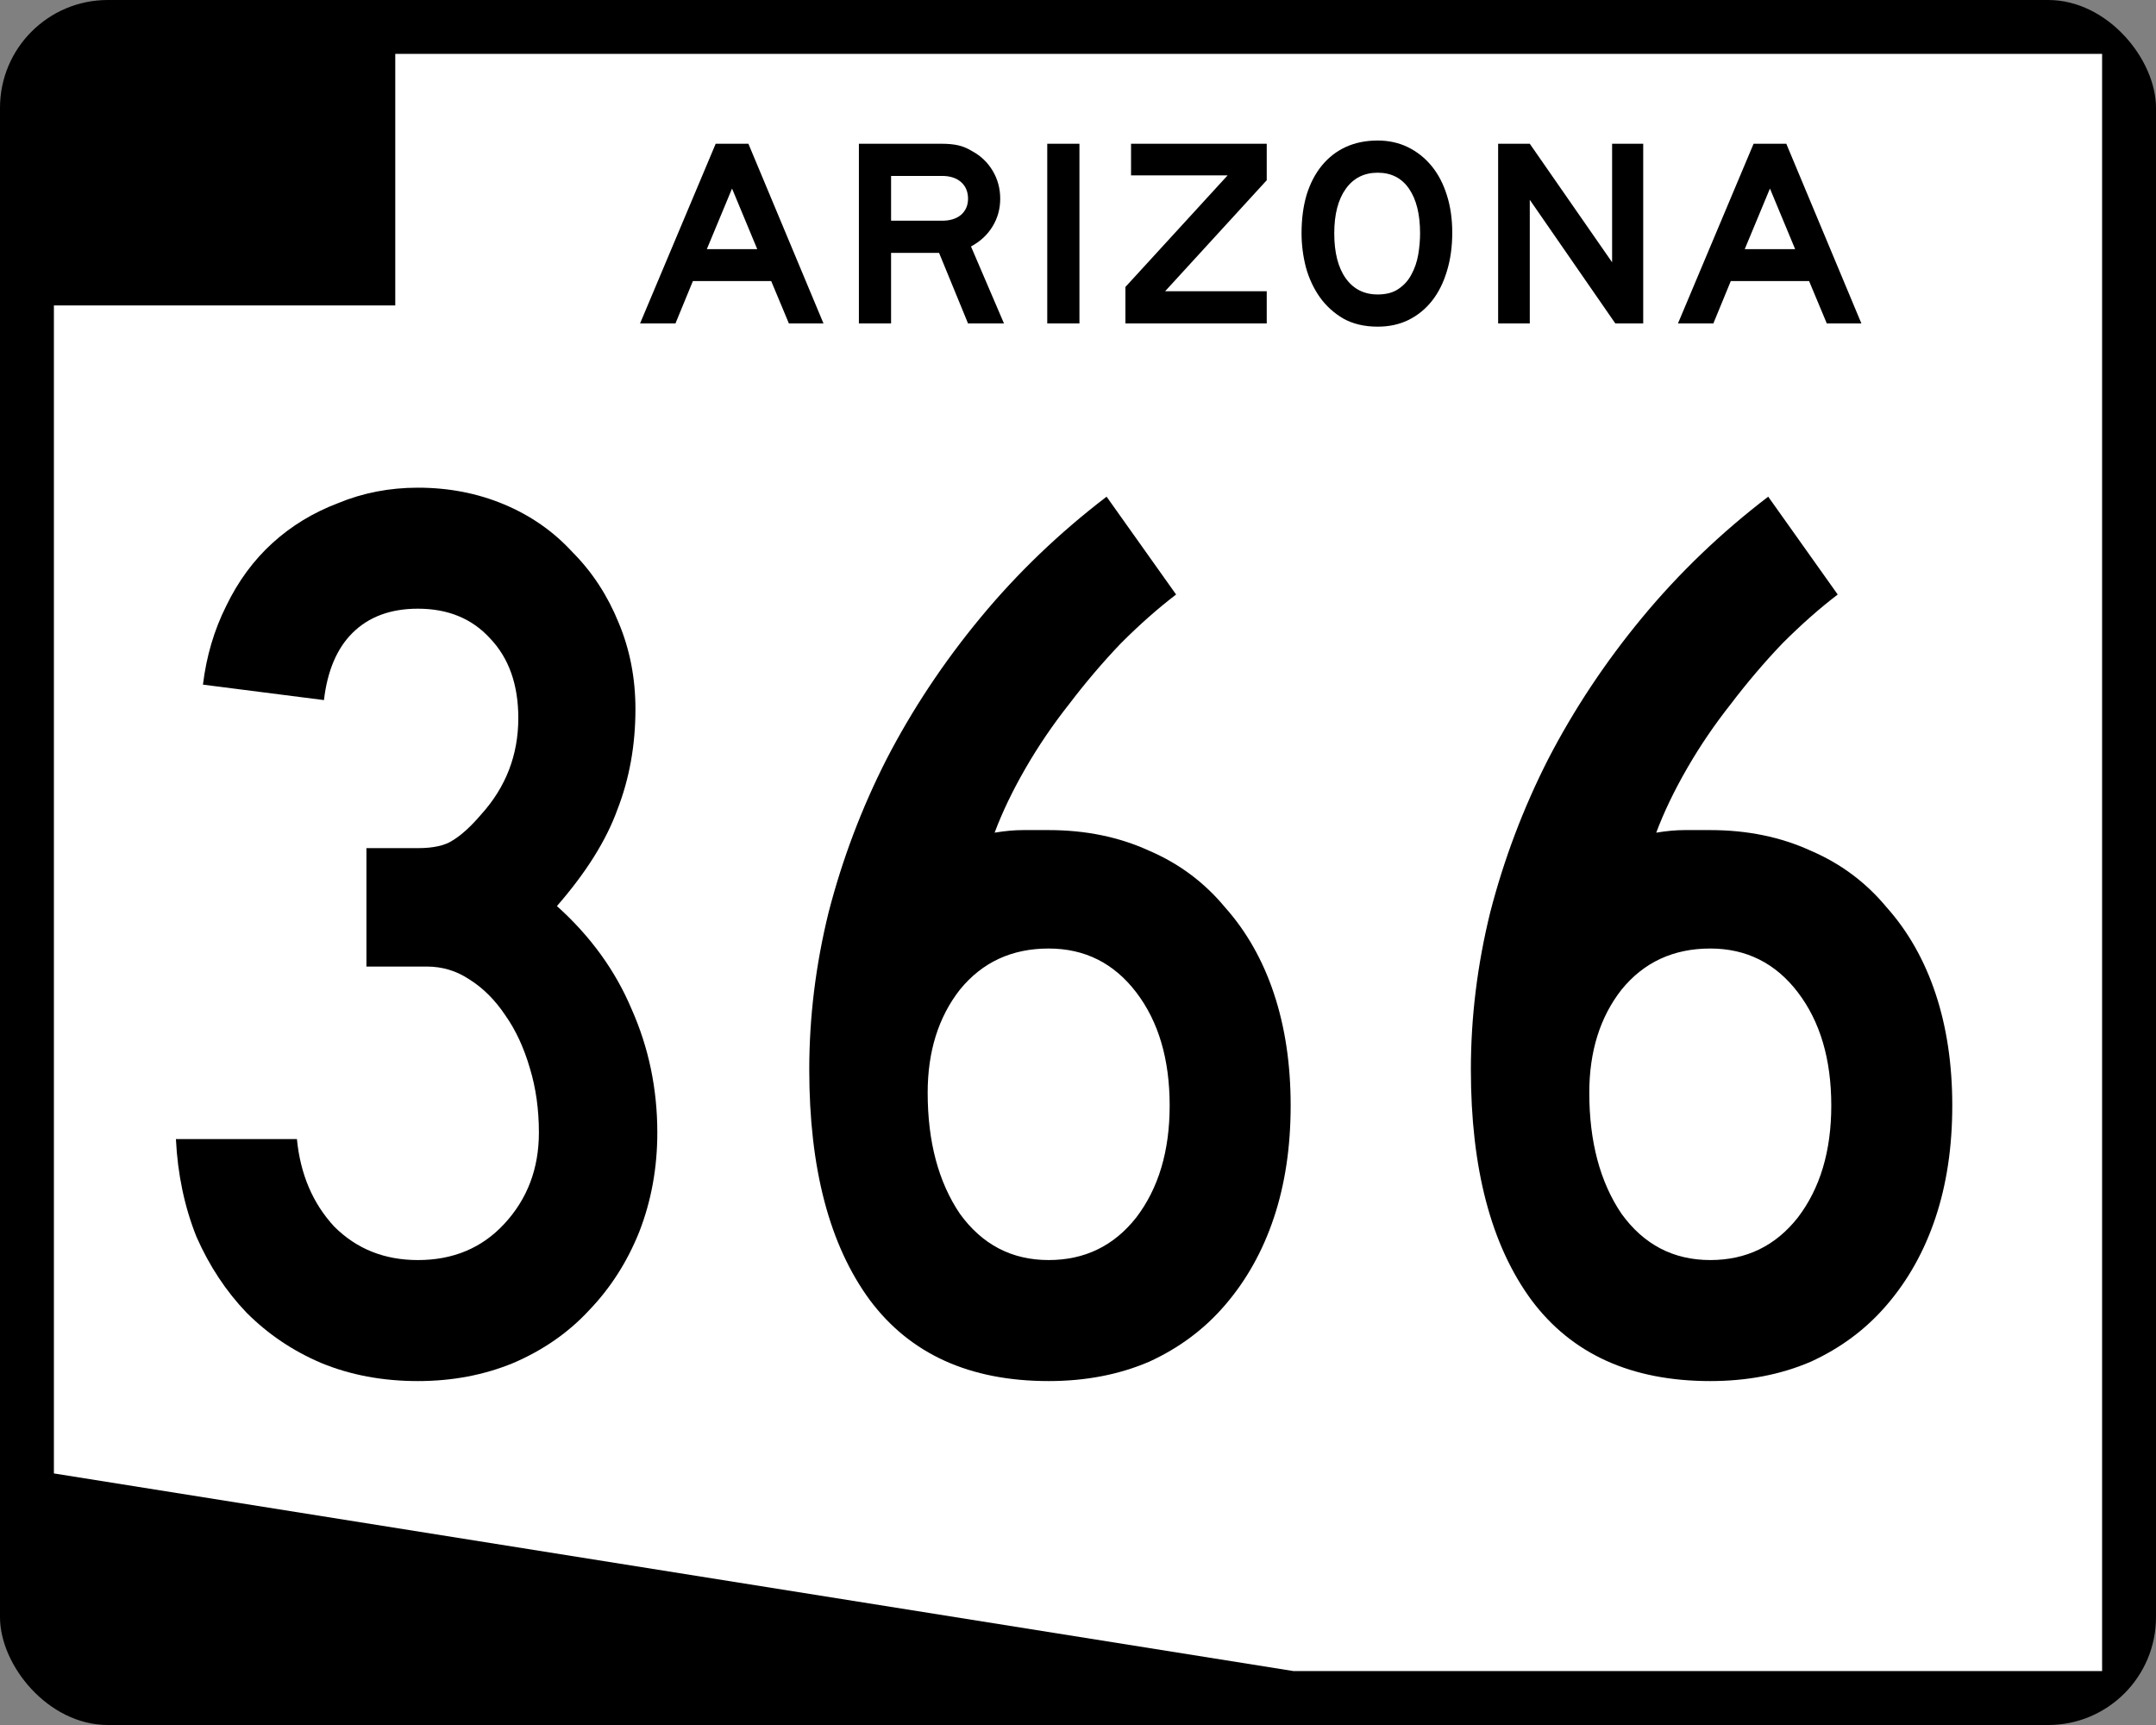 <?xml version="1.0" encoding="UTF-8" standalone="no"?>
<!-- Created with Inkscape (http://www.inkscape.org/) -->

<svg
   xmlns:dc="http://purl.org/dc/elements/1.1/"
   xmlns:cc="http://creativecommons.org/ns#"
   xmlns:rdf="http://www.w3.org/1999/02/22-rdf-syntax-ns#"
   xmlns:svg="http://www.w3.org/2000/svg"
   xmlns="http://www.w3.org/2000/svg"
   version="1.1"
   width="750"
   height="600"
   id="svg2989">
  <rect width="100%" height="100%" fill="#808080" stroke="none"/>
  <defs
     id="defs2991" />
  <g
     transform="translate(-44.759,-235.782)"
     id="layer1">
    <rect
       width="750"
       height="600"
       rx="37.5"
       ry="37.5"
       x="44.759"
       y="235.782"
       id="rect2997"
       style="fill:#000000;fill-opacity:1;fill-rule:nonzero;stroke:none" />
    <path
       d="m 182.259,342.032 0,-87.5 593.75,0 0,562.5 -281.25,0 -431.25,-68.75 -2e-6,-406.25 z"
       id="rect3767"
       style="fill:#ffffff;fill-opacity:1;fill-rule:nonzero;stroke:none" />
    <g
       id="text3770"
       style="font-size:447.761px;font-style:normal;font-variant:normal;font-weight:normal;font-stretch:normal;text-align:center;line-height:125%;letter-spacing:0px;word-spacing:0px;writing-mode:lr-tb;text-anchor:middle;fill:#000000;fill-opacity:1;stroke:none;font-family:Roadgeek 2005 Series D;-inkscape-font-specification:Roadgeek 2005 Series D">
      <path
         d="m 273.417,629.737 c -1.9e-4,12.239 -2.09,23.731 -6.269,34.478 -4.179,10.448 -10,19.552 -17.463,27.313 -7.164,7.761 -15.97,13.881 -26.418,18.358 -10.149,4.179 -21.194,6.269 -33.134,6.269 -12.239,0 -23.433,-2.09 -33.582,-6.269 -9.851,-4.179 -18.508,-10 -25.97,-17.463 -7.164,-7.463 -12.985,-16.269 -17.463,-26.418 -4.179,-10.448 -6.567,-21.791 -7.164,-34.03 l 42.09,0 c 1.194,12.239 5.522,22.388 12.985,30.448 7.761,7.761 17.463,11.642 29.104,11.642 12.239,3e-5 22.239,-4.179 30,-12.537 8.06,-8.657 12.089,-19.254 12.09,-31.791 -1.5e-4,-8.06 -1.045,-15.522 -3.134,-22.388 -2.09,-7.164 -4.926,-13.283 -8.507,-18.358 -3.582,-5.373 -7.761,-9.552 -12.537,-12.537 -4.478,-2.985 -9.403,-4.477 -14.776,-4.478 l -21.045,0 0,-41.194 17.91,0 c 5.373,1.8e-4 9.403,-0.895 12.09,-2.687 2.985,-1.791 6.269,-4.776 9.851,-8.955 8.657,-9.552 12.985,-20.746 12.985,-33.582 -1.4e-4,-11.642 -3.284,-20.895 -9.851,-27.761 -6.269,-6.865 -14.627,-10.298 -25.075,-10.299 -9.552,2.6e-4 -17.164,2.836 -22.836,8.507 -5.373,5.373 -8.657,13.135 -9.851,23.284 l -42.09,-5.373 c 1.194,-9.851 3.881,-18.955 8.06,-27.313 4.179,-8.656 9.552,-15.97 16.119,-21.94 6.567,-5.97 14.179,-10.597 22.836,-13.881 8.657,-3.582 17.91,-5.373 27.761,-5.373 10.746,3e-4 20.746,1.941 30,5.821 9.254,3.881 17.164,9.403 23.731,16.567 6.866,6.866 12.239,15.075 16.119,24.627 3.88,9.254 5.821,19.254 5.821,30 -1.8e-4,12.538 -2.09,24.179 -6.269,34.925 -3.881,10.746 -10.896,21.94 -21.045,33.582 11.642,10.448 20.298,22.388 25.97,35.821 5.97,13.433 8.955,27.761 8.955,42.985"
         id="path5762"
         style="letter-spacing:8.023;font-family:Roadgeek 2005 Series C;-inkscape-font-specification:Roadgeek 2005 Series C" />
      <path
         d="m 493.734,620.334 c -2e-4,14.328 -1.94,27.314 -5.821,38.955 -3.881,11.642 -9.552,21.791 -17.015,30.448 -7.164,8.358 -15.97,14.925 -26.418,19.701 -10.448,4.478 -22.09,6.716 -34.925,6.716 -27.463,0 -48.209,-9.403 -62.239,-28.209 -14.03,-19.104 -21.045,-45.821 -21.045,-80.149 -3e-5,-18.209 2.239,-36.418 6.716,-54.627 4.776,-18.507 11.492,-36.268 20.149,-53.284 8.955,-17.313 19.851,-33.731 32.687,-49.254 12.836,-15.522 27.463,-29.552 43.881,-42.09 l 24.179,34.03 c -6.269,4.776 -12.687,10.448 -19.254,17.015 -6.269,6.567 -12.239,13.582 -17.91,21.045 -5.672,7.164 -10.746,14.627 -15.224,22.388 -4.478,7.761 -8.06,15.224 -10.746,22.388 3.582,-0.597 6.866,-0.895 9.851,-0.896 3.283,1.8e-4 6.269,1.8e-4 8.955,0 12.836,1.8e-4 24.477,2.388 34.925,7.164 10.448,4.478 19.254,11.045 26.418,19.701 7.463,8.358 13.134,18.358 17.015,30 3.88,11.642 5.821,24.627 5.821,38.955 m -42.09,0 c -1.6e-4,-16.119 -3.881,-29.254 -11.642,-39.403 -7.761,-10.149 -17.911,-15.224 -30.448,-15.224 -12.836,1.4e-4 -23.134,4.776 -30.896,14.328 -7.463,9.552 -11.194,21.493 -11.194,35.821 -7e-5,17.015 3.731,31.045 11.194,42.09 7.761,10.746 18.06,16.119 30.896,16.119 12.537,3e-5 22.686,-4.925 30.448,-14.776 7.761,-10.149 11.642,-23.134 11.642,-38.955"
         id="path5764"
         style="letter-spacing:8.023;font-family:Roadgeek 2005 Series C;-inkscape-font-specification:Roadgeek 2005 Series C" />
      <path
         d="m 723.888,620.334 c -1.9e-4,14.328 -1.94,27.314 -5.821,38.955 -3.881,11.642 -9.552,21.791 -17.015,30.448 -7.164,8.358 -15.97,14.925 -26.418,19.701 -10.448,4.478 -22.09,6.716 -34.925,6.716 -27.463,0 -48.209,-9.403 -62.239,-28.209 -14.03,-19.104 -21.045,-45.821 -21.045,-80.149 -2e-5,-18.209 2.239,-36.418 6.716,-54.627 4.776,-18.507 11.492,-36.268 20.149,-53.284 8.955,-17.313 19.851,-33.731 32.687,-49.254 12.836,-15.522 27.463,-29.552 43.881,-42.09 l 24.179,34.03 c -6.269,4.776 -12.687,10.448 -19.254,17.015 -6.269,6.567 -12.239,13.582 -17.91,21.045 -5.672,7.164 -10.746,14.627 -15.224,22.388 -4.478,7.761 -8.06,15.224 -10.746,22.388 3.582,-0.597 6.866,-0.895 9.851,-0.896 3.283,1.8e-4 6.269,1.8e-4 8.955,0 12.836,1.8e-4 24.477,2.388 34.925,7.164 10.448,4.478 19.254,11.045 26.418,19.701 7.463,8.358 13.134,18.358 17.015,30 3.88,11.642 5.821,24.627 5.821,38.955 m -42.09,0 c -1.5e-4,-16.119 -3.881,-29.254 -11.642,-39.403 -7.761,-10.149 -17.911,-15.224 -30.448,-15.224 -12.836,1.4e-4 -23.134,4.776 -30.896,14.328 -7.463,9.552 -11.194,21.493 -11.194,35.821 -6e-5,17.015 3.731,31.045 11.194,42.09 7.761,10.746 18.06,16.119 30.896,16.119 12.537,3e-5 22.686,-4.925 30.448,-14.776 7.761,-10.149 11.642,-23.134 11.642,-38.955"
         id="path5766"
         style="letter-spacing:8.023;font-family:Roadgeek 2005 Series C;-inkscape-font-specification:Roadgeek 2005 Series C" />
    </g>
    <g
       id="text3774"
       style="font-size:93.284px;font-style:normal;font-variant:normal;font-weight:normal;font-stretch:normal;text-align:center;line-height:125%;letter-spacing:0px;word-spacing:0px;writing-mode:lr-tb;text-anchor:middle;fill:#000000;fill-opacity:1;stroke:none;font-family:Roadgeek 2005 Series E;-inkscape-font-specification:Roadgeek 2005 Series E">
      <path
         d="m 319.188,348.282 -6.157,-14.739 -27.239,0 -6.063,14.739 -12.313,0 26.306,-62.5 11.381,0 26.119,62.5 -12.034,0 m -19.776,-46.922 -8.769,21.082 17.537,0 -8.769,-21.082"
         id="path5695"
         style="letter-spacing:1.563;font-family:Roadgeek 2005 Series E;-inkscape-font-specification:Roadgeek 2005 Series E" />
      <path
         d="m 381.505,348.282 -10.075,-24.534 -16.698,0 0,24.534 -11.194,0 0,-62.5 28.731,0 c 2.301,7e-5 4.26,0.187 5.877,0.56 1.617,0.373 3.234,1.057 4.851,2.052 2.985,1.617 5.348,3.887 7.09,6.81 1.741,2.923 2.612,6.157 2.612,9.701 -5e-5,3.545 -0.902,6.779 -2.705,9.701 -1.741,2.861 -4.229,5.162 -7.463,6.903 l 11.474,26.772 -12.5,0 m 0,-43.377 c -4e-5,-2.425 -0.808,-4.353 -2.425,-5.784 -1.617,-1.43 -3.825,-2.145 -6.623,-2.146 l -17.724,0 0,15.578 17.724,0 c 2.798,4e-5 5.006,-0.684 6.623,-2.052 1.617,-1.43 2.425,-3.296 2.425,-5.597"
         id="path5697"
         style="letter-spacing:1.563;font-family:Roadgeek 2005 Series E;-inkscape-font-specification:Roadgeek 2005 Series E" />
      <path
         d="m 409.064,348.282 0,-62.5 11.194,0 0,62.5 -11.194,0"
         id="path5699"
         style="letter-spacing:1.563;font-family:Roadgeek 2005 Series E;-inkscape-font-specification:Roadgeek 2005 Series E" />
      <path
         d="m 436.254,348.282 0,-12.687 35.541,-38.806 -33.582,0 0,-11.007 47.201,0 0,12.687 -35.354,38.619 35.354,0 0,11.194 -49.16,0"
         id="path5701"
         style="letter-spacing:1.563;font-family:Roadgeek 2005 Series E;-inkscape-font-specification:Roadgeek 2005 Series E" />
      <path
         d="m 549.952,316.659 c -6e-5,4.913 -0.622,9.391 -1.866,13.433 -1.182,3.98 -2.892,7.401 -5.131,10.261 -2.239,2.861 -4.975,5.1 -8.209,6.716 -3.172,1.555 -6.748,2.332 -10.728,2.332 -4.602,0 -8.582,-0.933 -11.94,-2.799 -3.296,-1.928 -6.032,-4.415 -8.209,-7.463 -2.177,-3.109 -3.794,-6.592 -4.851,-10.448 -0.995,-3.918 -1.493,-7.836 -1.493,-11.754 0,-4.975 0.591,-9.453 1.772,-13.433 1.244,-3.98 3.016,-7.369 5.317,-10.168 2.301,-2.798 5.068,-4.944 8.302,-6.437 3.296,-1.492 6.996,-2.239 11.101,-2.239 3.856,7e-5 7.369,0.777 10.541,2.332 3.172,1.555 5.908,3.731 8.209,6.53 2.301,2.799 4.073,6.188 5.317,10.168 1.244,3.918 1.866,8.24 1.866,12.966 m -11.194,0.28 c -5e-5,-6.592 -1.275,-11.754 -3.825,-15.485 -2.55,-3.731 -6.188,-5.597 -10.914,-5.597 -4.726,5e-5 -8.427,1.866 -11.101,5.597 -2.674,3.731 -4.011,8.893 -4.011,15.485 -2e-5,6.716 1.337,11.94 4.011,15.672 2.674,3.731 6.374,5.597 11.101,5.597 2.985,10e-6 5.41,-0.653 7.276,-1.959 1.928,-1.306 3.42,-2.985 4.478,-5.037 1.119,-2.052 1.897,-4.322 2.332,-6.81 0.435,-2.55 0.653,-5.037 0.653,-7.463"
         id="path5703"
         style="letter-spacing:1.563;font-family:Roadgeek 2005 Series E;-inkscape-font-specification:Roadgeek 2005 Series E" />
      <path
         d="m 606.675,348.282 -29.757,-43.004 0,43.004 -11.007,0 0,-62.5 11.007,0 28.638,41.231 0,-41.231 10.821,0 0,62.5 -9.701,0"
         id="path5705"
         style="letter-spacing:1.563;font-family:Roadgeek 2005 Series E;-inkscape-font-specification:Roadgeek 2005 Series E" />
      <path
         d="m 680.238,348.282 -6.157,-14.739 -27.239,0 -6.063,14.739 -12.313,0 26.306,-62.5 11.381,0 26.119,62.5 -12.034,0 m -19.776,-46.922 -8.769,21.082 17.537,0 -8.769,-21.082"
         id="path5707"
         style="letter-spacing:1.563;font-family:Roadgeek 2005 Series E;-inkscape-font-specification:Roadgeek 2005 Series E" />
    </g>
  </g>
</svg>

